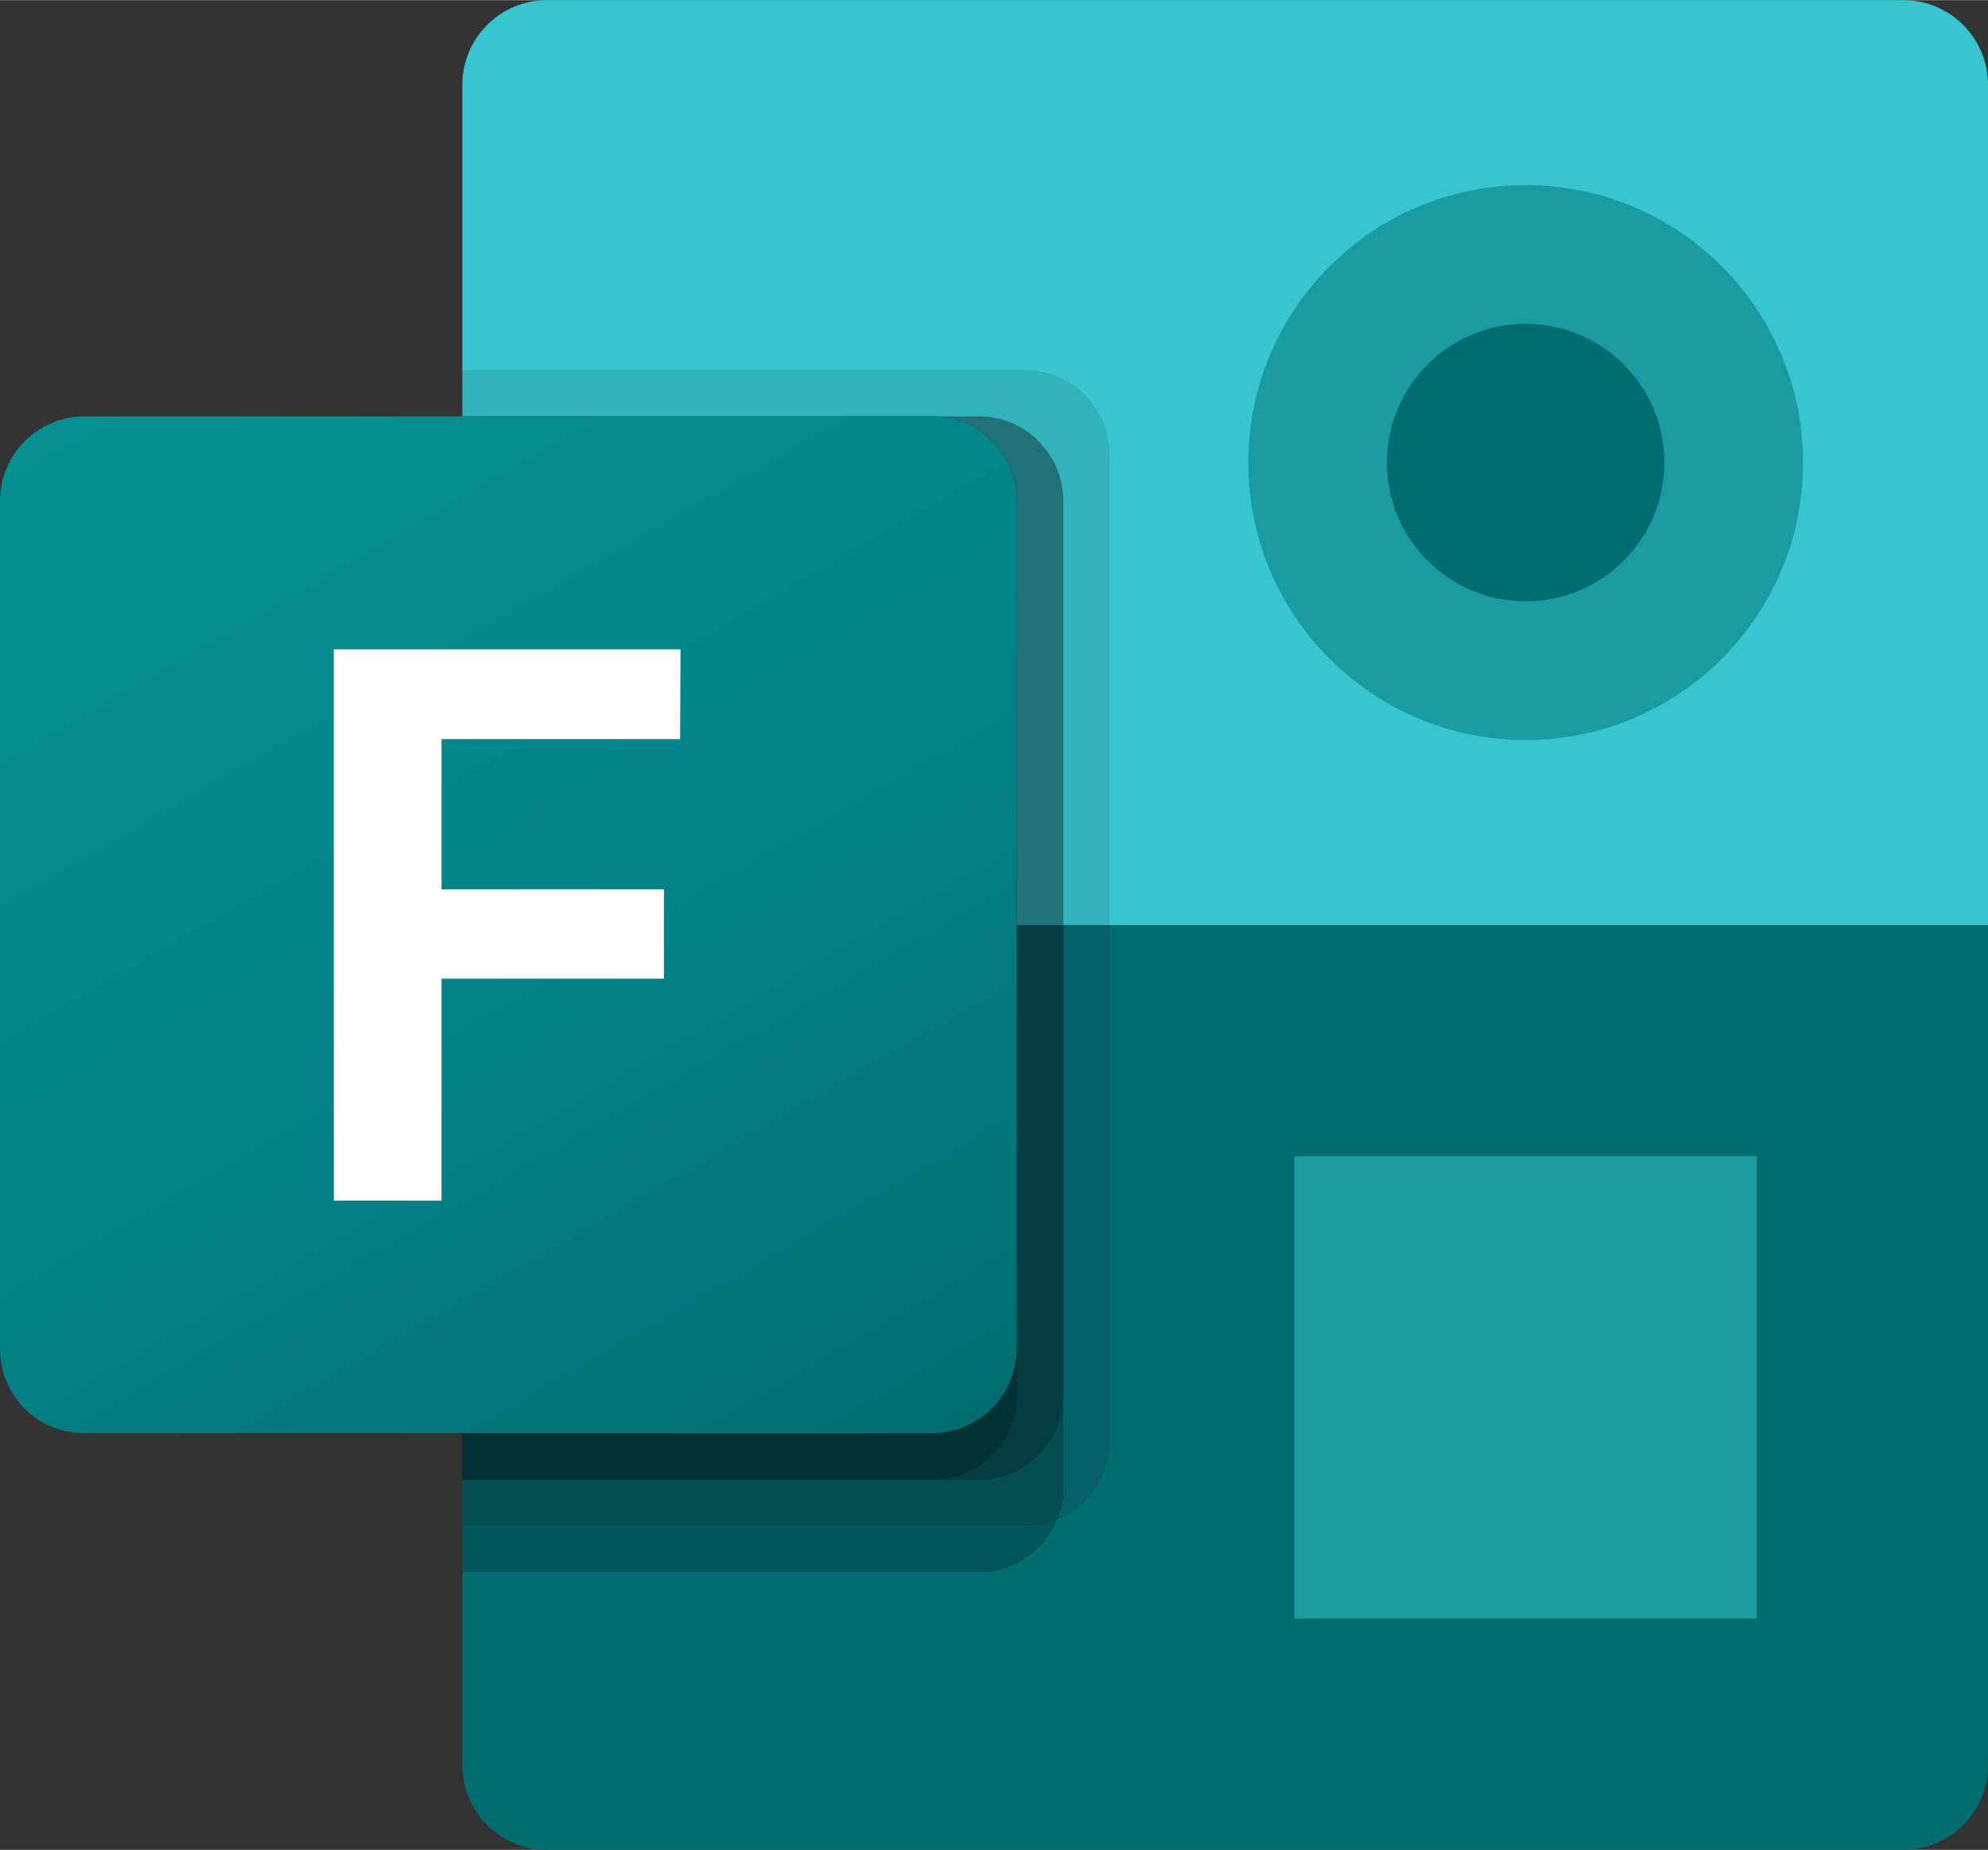 <svg viewBox="0 0 430 400" xmlns="http://www.w3.org/2000/svg" width="2500" height="2326"><rect x="0" y="0" width="430" height="400" fill="#333333" stroke="none"/><linearGradient id="a" gradientTransform="matrix(1 0 0 -1 0 402)" gradientUnits="userSpaceOnUse" x1="38.218" x2="181.782" y1="326.323" y2="77.677"><stop offset="0" stop-color="#058f92"/><stop offset=".5" stop-color="#038489"/><stop offset="1" stop-color="#026d71"/></linearGradient><path d="M430 200v181.7c0 10.1-8.2 18.3-18.3 18.3H118.3c-10.1 0-18.3-8.2-18.3-18.3V200l170-20z" fill="#036c70"/><path d="M118.3 0h293.4C421.8 0 430 8.2 430 18.3V200H100V18.3C100 8.2 108.2 0 118.3 0z" fill="#37c6d0"/><path d="M280 250h100v100H280z" fill="#1a9ba1"/><circle cx="330" cy="100" fill="#1a9ba1" r="60"/><circle cx="330" cy="100" fill="#036c70" r="30"/><path d="M221.7 80H100v250h121.7c10.1 0 18.3-8.2 18.3-18.3V98.3c0-10.1-8.2-18.3-18.3-18.3z" opacity=".1"/><path d="M211.7 90H100v250h111.7c10.1 0 18.3-8.2 18.3-18.3V108.3c0-10.1-8.2-18.3-18.3-18.3z" opacity=".2"/><path d="M211.7 90H100v230h111.7c10.1 0 18.3-8.2 18.3-18.3V108.3c0-10.1-8.2-18.3-18.3-18.3z" opacity=".2"/><path d="M201.7 90H100v230h101.7c10.1 0 18.3-8.2 18.3-18.3V108.3c0-10.1-8.2-18.3-18.3-18.3z" opacity=".2"/><path d="M18.3 90h183.3c10.1 0 18.3 8.2 18.3 18.3v183.3c0 10.1-8.2 18.3-18.3 18.3H18.3C8.2 310 0 301.8 0 291.7V108.3C0 98.2 8.2 90 18.3 90z" fill="url(#a)"/><path d="M147.1 159.8H95.5v32.5h48.1v19.3H95.5v48H72.2V140.4h75z" fill="#fff"/></svg>